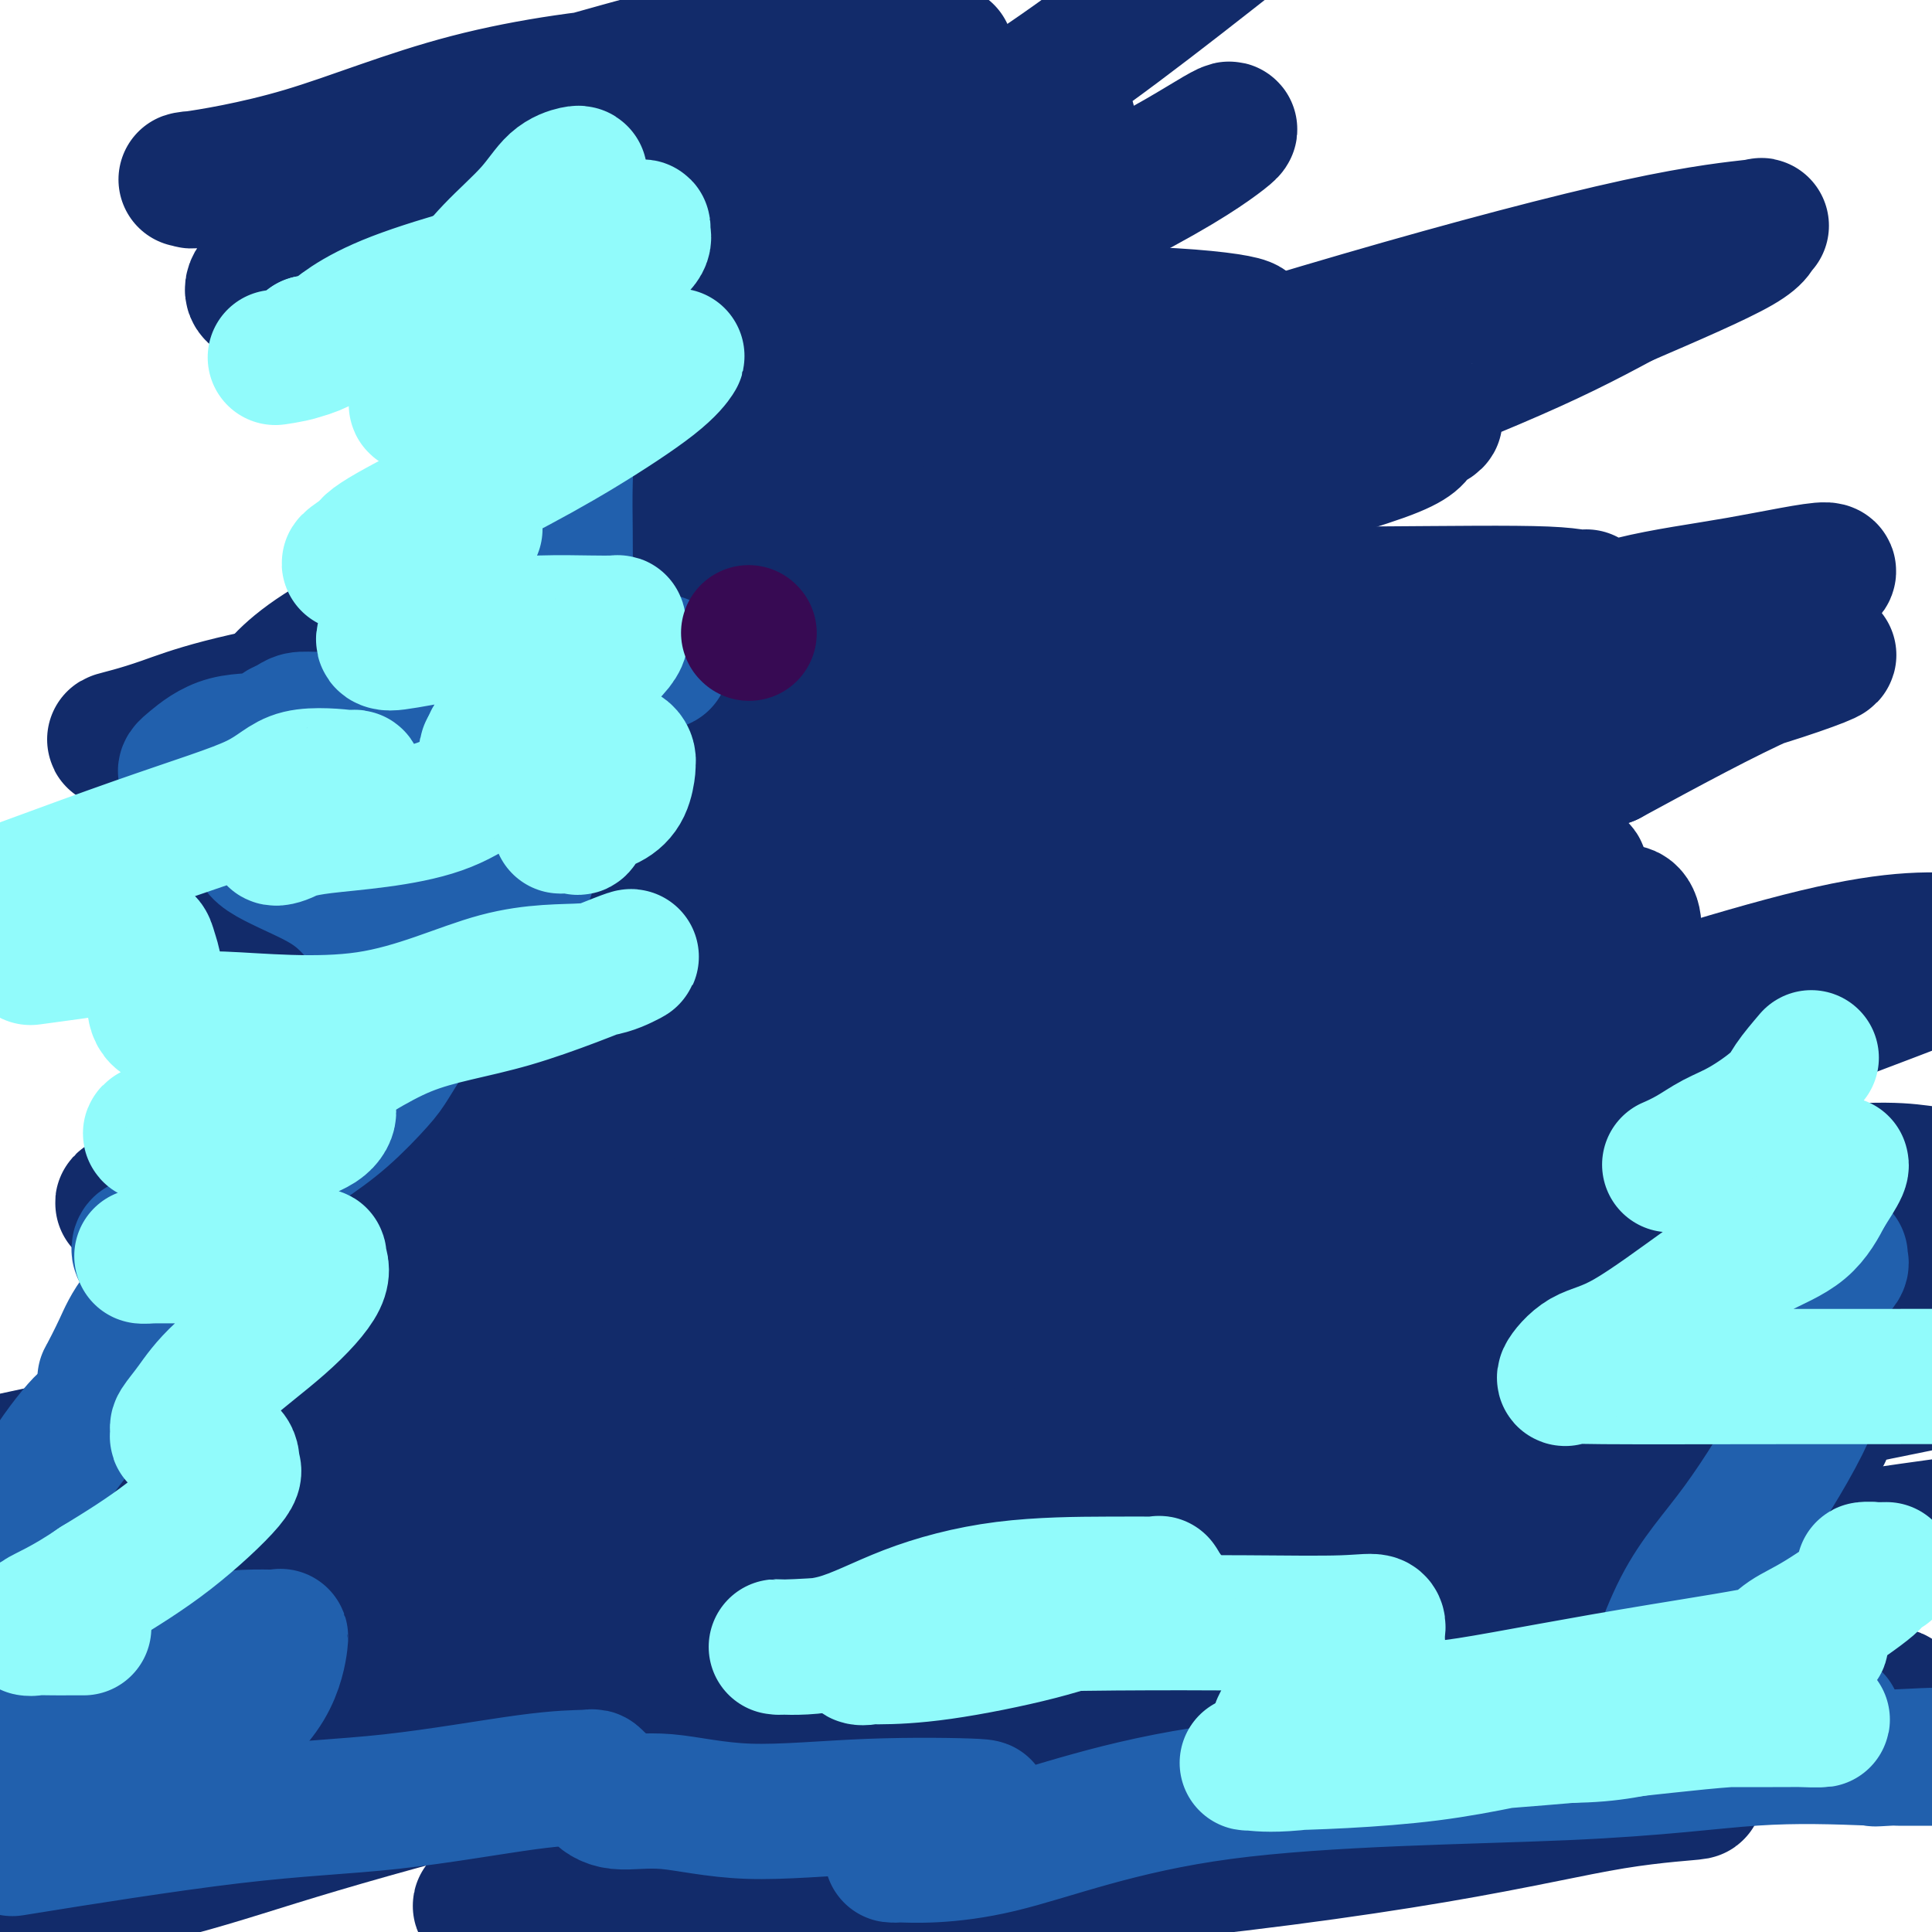 <svg viewBox='0 0 400 400' version='1.1' xmlns='http://www.w3.org/2000/svg' xmlns:xlink='http://www.w3.org/1999/xlink'><g fill='none' stroke='#122B6A' stroke-width='28' stroke-linecap='round' stroke-linejoin='round'><path d='M23,379c-2.458,0.498 -4.917,0.995 0,0c4.917,-0.995 17.209,-3.483 28,-5c10.791,-1.517 20.082,-2.063 29,-3c8.918,-0.937 17.463,-2.265 26,-4c8.537,-1.735 17.065,-3.879 25,-5c7.935,-1.121 15.278,-1.221 23,-2c7.722,-0.779 15.824,-2.236 23,-4c7.176,-1.764 13.427,-3.833 19,-5c5.573,-1.167 10.467,-1.430 20,-3c9.533,-1.570 23.706,-4.446 32,-6c8.294,-1.554 10.711,-1.787 18,-3c7.289,-1.213 19.450,-3.405 31,-5c11.550,-1.595 22.488,-2.592 32,-4c9.512,-1.408 17.600,-3.225 25,-5c7.400,-1.775 14.114,-3.507 22,-5c7.886,-1.493 16.943,-2.746 26,-4'/><path d='M329,333c6.326,-0.931 12.652,-1.861 0,0c-12.652,1.861 -44.284,6.514 -72,10c-27.716,3.486 -51.518,5.804 -74,9c-22.482,3.196 -43.645,7.269 -64,12c-20.355,4.731 -39.903,10.120 -53,14c-13.097,3.880 -19.742,6.251 -30,9c-10.258,2.749 -24.129,5.874 -38,9'/><path d='M22,352c-5.303,1.439 -10.605,2.878 0,0c10.605,-2.878 37.118,-10.075 62,-19c24.882,-8.925 48.132,-19.580 67,-25c18.868,-5.420 33.354,-5.604 51,-8c17.646,-2.396 38.451,-7.003 56,-10c17.549,-2.997 31.840,-4.384 56,-8c24.160,-3.616 58.189,-9.462 79,-13c20.811,-3.538 28.406,-4.769 36,-6'/><path d='M394,275c5.951,-1.586 11.901,-3.171 0,0c-11.901,3.171 -41.654,11.099 -72,19c-30.346,7.901 -61.286,15.775 -91,22c-29.714,6.225 -58.202,10.803 -85,16c-26.798,5.197 -51.907,11.015 -77,15c-25.093,3.985 -50.169,6.139 -67,8c-16.831,1.861 -25.415,3.431 -34,5'/><path d='M36,333c-8.686,1.844 -17.372,3.687 0,0c17.372,-3.687 60.801,-12.906 94,-20c33.199,-7.094 56.169,-12.064 94,-19c37.831,-6.936 90.523,-15.839 128,-22c37.477,-6.161 59.738,-9.581 82,-13'/><path d='M360,319c4.708,-0.849 9.415,-1.699 0,0c-9.415,1.699 -32.954,5.945 -58,10c-25.046,4.055 -51.599,7.917 -76,12c-24.401,4.083 -46.650,8.387 -64,11c-17.350,2.613 -29.802,3.536 -42,5c-12.198,1.464 -24.143,3.470 -32,5c-7.857,1.530 -11.625,2.585 -14,3c-2.375,0.415 -3.357,0.191 -3,0c0.357,-0.191 2.054,-0.347 7,-1c4.946,-0.653 13.142,-1.802 21,-4c7.858,-2.198 15.380,-5.446 30,-10c14.620,-4.554 36.340,-10.414 56,-16c19.660,-5.586 37.259,-10.899 58,-16c20.741,-5.101 44.622,-9.989 65,-14c20.378,-4.011 37.251,-7.146 52,-10c14.749,-2.854 27.375,-5.427 40,-8'/><path d='M371,298c5.756,-1.047 11.512,-2.094 0,0c-11.512,2.094 -40.291,7.328 -71,12c-30.709,4.672 -63.349,8.782 -92,10c-28.651,1.218 -53.312,-0.456 -78,0c-24.688,0.456 -49.402,3.042 -69,4c-19.598,0.958 -34.082,0.290 -43,0c-8.918,-0.290 -12.272,-0.200 -14,0c-1.728,0.200 -1.829,0.511 -2,0c-0.171,-0.511 -0.411,-1.843 0,-3c0.411,-1.157 1.474,-2.140 6,-6c4.526,-3.860 12.515,-10.596 24,-17c11.485,-6.404 26.464,-12.474 39,-17c12.536,-4.526 22.627,-7.507 35,-13c12.373,-5.493 27.026,-13.496 36,-19c8.974,-5.504 12.269,-8.508 18,-11c5.731,-2.492 13.897,-4.472 19,-6c5.103,-1.528 7.141,-2.604 8,-3c0.859,-0.396 0.538,-0.112 -3,0c-3.538,0.112 -10.293,0.054 -24,4c-13.707,3.946 -34.364,11.897 -49,17c-14.636,5.103 -23.250,7.358 -34,10c-10.750,2.642 -23.638,5.672 -31,8c-7.362,2.328 -9.200,3.954 -10,5c-0.800,1.046 -0.561,1.512 1,0c1.561,-1.512 4.446,-5.004 17,-11c12.554,-5.996 34.777,-14.498 57,-23'/><path d='M111,239c22.537,-8.502 50.380,-18.256 74,-24c23.620,-5.744 43.017,-7.476 67,-13c23.983,-5.524 52.552,-14.839 65,-19c12.448,-4.161 8.774,-3.167 8,-3c-0.774,0.167 1.350,-0.493 2,0c0.650,0.493 -0.175,2.138 -3,4c-2.825,1.862 -7.652,3.940 -13,8c-5.348,4.060 -11.218,10.103 -23,18c-11.782,7.897 -29.475,17.646 -42,25c-12.525,7.354 -19.881,12.311 -29,17c-9.119,4.689 -20.001,9.111 -28,12c-7.999,2.889 -13.116,4.244 -16,5c-2.884,0.756 -3.536,0.913 -4,1c-0.464,0.087 -0.740,0.106 -1,0c-0.260,-0.106 -0.506,-0.335 4,-2c4.506,-1.665 13.762,-4.766 24,-9c10.238,-4.234 21.459,-9.601 35,-15c13.541,-5.399 29.402,-10.830 45,-16c15.598,-5.170 30.931,-10.077 39,-13c8.069,-2.923 8.873,-3.860 9,-4c0.127,-0.140 -0.422,0.516 1,0c1.422,-0.516 4.816,-2.205 0,0c-4.816,2.205 -17.840,8.302 -28,14c-10.160,5.698 -17.454,10.996 -33,18c-15.546,7.004 -39.342,15.712 -60,24c-20.658,8.288 -38.177,16.154 -52,23c-13.823,6.846 -23.949,12.670 -31,16c-7.051,3.330 -11.025,4.165 -15,5'/><path d='M106,311c-24.734,10.766 -7.568,3.679 -1,1c6.568,-2.679 2.537,-0.952 3,0c0.463,0.952 5.418,1.127 18,0c12.582,-1.127 32.789,-3.557 49,-5c16.211,-1.443 28.426,-1.899 42,-4c13.574,-2.101 28.506,-5.846 43,-9c14.494,-3.154 28.549,-5.715 38,-8c9.451,-2.285 14.296,-4.293 18,-5c3.704,-0.707 6.266,-0.112 5,0c-1.266,0.112 -6.361,-0.259 -14,1c-7.639,1.259 -17.823,4.148 -32,7c-14.177,2.852 -32.347,5.666 -56,9c-23.653,3.334 -52.788,7.188 -68,9c-15.212,1.812 -16.501,1.583 -18,2c-1.499,0.417 -3.209,1.482 -4,2c-0.791,0.518 -0.662,0.490 0,-1c0.662,-1.490 1.858,-4.442 4,-7c2.142,-2.558 5.230,-4.722 9,-8c3.770,-3.278 8.223,-7.671 12,-12c3.777,-4.329 6.878,-8.593 10,-13c3.122,-4.407 6.264,-8.956 8,-12c1.736,-3.044 2.068,-4.584 2,-5c-0.068,-0.416 -0.534,0.292 -1,1'/><path d='M173,254c2.468,-3.751 -0.862,1.372 -3,5c-2.138,3.628 -3.083,5.760 -4,7c-0.917,1.240 -1.805,1.589 -2,2c-0.195,0.411 0.305,0.884 0,1c-0.305,0.116 -1.415,-0.124 0,0c1.415,0.124 5.353,0.613 17,-3c11.647,-3.613 31.002,-11.329 44,-16c12.998,-4.671 19.637,-6.296 26,-9c6.363,-2.704 12.449,-6.486 15,-8c2.551,-1.514 1.567,-0.761 1,-1c-0.567,-0.239 -0.717,-1.472 0,-2c0.717,-0.528 2.302,-0.353 -3,0c-5.302,0.353 -17.490,0.885 -29,3c-11.510,2.115 -22.343,5.814 -42,13c-19.657,7.186 -48.138,17.858 -77,27c-28.862,9.142 -58.103,16.755 -85,23c-26.897,6.245 -51.448,11.123 -76,16'/><path d='M32,285c-5.850,1.441 -11.701,2.881 0,0c11.701,-2.881 40.952,-10.085 65,-17c24.048,-6.915 42.892,-13.542 57,-18c14.108,-4.458 23.479,-6.746 30,-8c6.521,-1.254 10.194,-1.475 12,-2c1.806,-0.525 1.747,-1.355 2,-2c0.253,-0.645 0.817,-1.105 0,1c-0.817,2.105 -3.015,6.775 -5,10c-1.985,3.225 -3.755,5.005 -12,11c-8.245,5.995 -22.964,16.204 -39,24c-16.036,7.796 -33.388,13.178 -46,18c-12.612,4.822 -20.483,9.085 -25,11c-4.517,1.915 -5.679,1.482 -5,1c0.679,-0.482 3.201,-1.012 23,-10c19.799,-8.988 56.877,-26.435 88,-40c31.123,-13.565 56.291,-23.247 76,-33c19.709,-9.753 33.959,-19.577 46,-26c12.041,-6.423 21.873,-9.445 28,-12c6.127,-2.555 8.548,-4.643 10,-4c1.452,0.643 1.936,4.016 0,8c-1.936,3.984 -6.293,8.580 -10,13c-3.707,4.420 -6.764,8.665 -11,13c-4.236,4.335 -9.651,8.760 -14,13c-4.349,4.240 -7.632,8.295 -9,10c-1.368,1.705 -0.819,1.058 -1,1c-0.181,-0.058 -1.090,0.471 -2,1'/><path d='M290,248c-7.417,6.659 -7.458,4.306 -15,6c-7.542,1.694 -22.584,7.433 -40,13c-17.416,5.567 -37.205,10.960 -54,17c-16.795,6.040 -30.597,12.725 -42,17c-11.403,4.275 -20.408,6.139 -24,7c-3.592,0.861 -1.772,0.719 -1,1c0.772,0.281 0.497,0.985 6,0c5.503,-0.985 16.785,-3.659 30,-6c13.215,-2.341 28.362,-4.350 46,-7c17.638,-2.650 37.765,-5.942 52,-8c14.235,-2.058 22.577,-2.881 32,-4c9.423,-1.119 19.926,-2.532 26,-3c6.074,-0.468 7.718,0.010 9,0c1.282,-0.010 2.203,-0.507 1,0c-1.203,0.507 -4.531,2.020 -15,4c-10.469,1.980 -28.081,4.427 -42,7c-13.919,2.573 -24.145,5.271 -38,7c-13.855,1.729 -31.339,2.489 -44,3c-12.661,0.511 -20.499,0.771 -25,1c-4.501,0.229 -5.664,0.425 -6,0c-0.336,-0.425 0.156,-1.472 0,-4c-0.156,-2.528 -0.959,-6.536 0,-11c0.959,-4.464 3.681,-9.383 7,-14c3.319,-4.617 7.235,-8.930 15,-18c7.765,-9.070 19.380,-22.895 24,-29c4.620,-6.105 2.244,-4.490 2,-5c-0.244,-0.510 1.645,-3.146 0,-2c-1.645,1.146 -6.822,6.073 -12,11'/><path d='M182,231c-5.154,3.340 -12.037,7.189 -17,10c-4.963,2.811 -8.004,4.584 -10,6c-1.996,1.416 -2.946,2.474 -3,2c-0.054,-0.474 0.788,-2.481 9,-7c8.212,-4.519 23.794,-11.549 37,-18c13.206,-6.451 24.036,-12.324 33,-18c8.964,-5.676 16.063,-11.156 21,-16c4.937,-4.844 7.712,-9.052 9,-11c1.288,-1.948 1.089,-1.637 1,-2c-0.089,-0.363 -0.068,-1.399 0,-2c0.068,-0.601 0.182,-0.768 -3,-1c-3.182,-0.232 -9.660,-0.530 -19,2c-9.340,2.530 -21.541,7.889 -41,16c-19.459,8.111 -46.177,18.974 -70,27c-23.823,8.026 -44.750,13.216 -62,18c-17.250,4.784 -30.824,9.161 -37,11c-6.176,1.839 -4.955,1.141 -3,0c1.955,-1.141 4.642,-2.724 7,-5c2.358,-2.276 4.385,-5.245 14,-10c9.615,-4.755 26.819,-11.294 43,-18c16.181,-6.706 31.341,-13.577 43,-18c11.659,-4.423 19.817,-6.398 27,-9c7.183,-2.602 13.389,-5.831 17,-8c3.611,-2.169 4.626,-3.276 5,-4c0.374,-0.724 0.107,-1.064 0,-1c-0.107,0.064 -0.053,0.532 0,1'/><path d='M183,176c19.261,-7.833 -0.087,1.084 -11,6c-10.913,4.916 -13.391,5.830 -18,7c-4.609,1.170 -11.350,2.597 -14,3c-2.650,0.403 -1.211,-0.216 -1,0c0.211,0.216 -0.808,1.268 3,0c3.808,-1.268 12.443,-4.855 29,-14c16.557,-9.145 41.034,-23.847 55,-33c13.966,-9.153 17.419,-12.758 23,-19c5.581,-6.242 13.291,-15.121 21,-24'/><path d='M171,3c1.338,-1.557 2.677,-3.114 0,0c-2.677,3.114 -9.369,10.899 -15,16c-5.631,5.101 -10.201,7.517 -14,12c-3.799,4.483 -6.829,11.032 -9,16c-2.171,4.968 -3.485,8.353 -4,10c-0.515,1.647 -0.233,1.556 0,2c0.233,0.444 0.415,1.425 2,2c1.585,0.575 4.572,0.746 6,1c1.428,0.254 1.297,0.591 2,1c0.703,0.409 2.240,0.889 3,1c0.760,0.111 0.744,-0.147 1,0c0.256,0.147 0.783,0.700 1,1c0.217,0.300 0.124,0.349 0,1c-0.124,0.651 -0.277,1.905 0,4c0.277,2.095 0.986,5.031 0,9c-0.986,3.969 -3.667,8.970 -8,13c-4.333,4.030 -10.317,7.091 -16,11c-5.683,3.909 -11.063,8.668 -14,11c-2.937,2.332 -3.430,2.236 -4,2c-0.570,-0.236 -1.216,-0.613 -1,0c0.216,0.613 1.293,2.217 2,3c0.707,0.783 1.045,0.746 3,0c1.955,-0.746 5.528,-2.201 9,-3c3.472,-0.799 6.842,-0.941 11,-3c4.158,-2.059 9.104,-6.037 12,-8c2.896,-1.963 3.741,-1.913 4,-2c0.259,-0.087 -0.069,-0.311 0,0c0.069,0.311 0.534,1.155 1,2'/><path d='M143,105c3.463,-1.569 -6.378,1.508 -14,5c-7.622,3.492 -13.024,7.400 -21,12c-7.976,4.600 -18.525,9.893 -27,13c-8.475,3.107 -14.875,4.027 -18,5c-3.125,0.973 -2.976,1.999 -4,3c-1.024,1.001 -3.222,1.976 -2,0c1.222,-1.976 5.865,-6.905 16,-12c10.135,-5.095 25.762,-10.358 41,-18c15.238,-7.642 30.086,-17.664 46,-28c15.914,-10.336 32.893,-20.986 42,-27c9.107,-6.014 10.343,-7.393 11,-8c0.657,-0.607 0.734,-0.444 1,0c0.266,0.444 0.721,1.169 0,2c-0.721,0.831 -2.619,1.769 -6,6c-3.381,4.231 -8.244,11.757 -15,18c-6.756,6.243 -15.405,11.204 -23,17c-7.595,5.796 -14.137,12.428 -17,15c-2.863,2.572 -2.047,1.084 -2,1c0.047,-0.084 -0.676,1.236 -1,1c-0.324,-0.236 -0.249,-2.028 10,-6c10.249,-3.972 30.671,-10.124 53,-17c22.329,-6.876 46.564,-14.477 69,-21c22.436,-6.523 43.073,-11.969 57,-15c13.927,-3.031 21.145,-3.648 24,-4c2.855,-0.352 1.345,-0.441 1,0c-0.345,0.441 0.473,1.412 -4,4c-4.473,2.588 -14.236,6.794 -24,11'/><path d='M336,62c-8.095,4.380 -14.833,7.830 -27,13c-12.167,5.170 -29.762,12.060 -46,18c-16.238,5.940 -31.120,10.932 -46,14c-14.880,3.068 -29.759,4.213 -40,6c-10.241,1.787 -15.844,4.216 -18,5c-2.156,0.784 -0.864,-0.076 -1,0c-0.136,0.076 -1.699,1.090 2,0c3.699,-1.090 12.661,-4.284 26,-8c13.339,-3.716 31.054,-7.956 49,-11c17.946,-3.044 36.121,-4.893 47,-7c10.879,-2.107 14.461,-4.472 15,-5c0.539,-0.528 -1.965,0.783 -3,2c-1.035,1.217 -0.602,2.342 -8,5c-7.398,2.658 -22.627,6.850 -33,11c-10.373,4.150 -15.888,8.260 -23,12c-7.112,3.740 -15.820,7.112 -22,9c-6.180,1.888 -9.833,2.292 -13,3c-3.167,0.708 -5.847,1.721 -7,2c-1.153,0.279 -0.780,-0.177 0,0c0.780,0.177 1.965,0.988 7,0c5.035,-0.988 13.918,-3.776 21,-7c7.082,-3.224 12.362,-6.885 18,-9c5.638,-2.115 11.633,-2.685 14,-3c2.367,-0.315 1.105,-0.376 0,0c-1.105,0.376 -2.052,1.188 -3,2'/><path d='M245,114c-2.732,0.784 -8.062,1.745 -18,4c-9.938,2.255 -24.483,5.806 -54,10c-29.517,4.194 -74.006,9.032 -100,13c-25.994,3.968 -33.491,7.066 -39,9c-5.509,1.934 -9.028,2.703 -10,3c-0.972,0.297 0.602,0.122 7,0c6.398,-0.122 17.619,-0.190 26,0c8.381,0.190 13.922,0.637 23,0c9.078,-0.637 21.692,-2.357 31,-3c9.308,-0.643 15.309,-0.208 19,0c3.691,0.208 5.070,0.189 6,0c0.930,-0.189 1.410,-0.547 -1,1c-2.410,1.547 -7.709,5.000 -11,7c-3.291,2.000 -4.574,2.547 -7,4c-2.426,1.453 -5.997,3.813 -9,6c-3.003,2.187 -5.439,4.203 -7,5c-1.561,0.797 -2.247,0.376 -3,1c-0.753,0.624 -1.572,2.293 4,-1c5.572,-3.293 17.534,-11.548 28,-17c10.466,-5.452 19.434,-8.101 33,-13c13.566,-4.899 31.729,-12.050 43,-16c11.271,-3.950 15.649,-4.700 16,-4c0.351,0.700 -3.324,2.850 -7,5'/><path d='M215,128c-8.448,4.246 -26.067,12.363 -46,20c-19.933,7.637 -42.179,14.796 -61,22c-18.821,7.204 -34.216,14.453 -48,19c-13.784,4.547 -25.956,6.391 -31,7c-5.044,0.609 -2.960,-0.019 -3,0c-0.040,0.019 -2.202,0.684 1,0c3.202,-0.684 11.770,-2.716 24,-6c12.230,-3.284 28.124,-7.818 46,-12c17.876,-4.182 37.734,-8.012 54,-10c16.266,-1.988 28.940,-2.136 37,-3c8.060,-0.864 11.505,-2.445 13,-3c1.495,-0.555 1.041,-0.085 1,0c-0.041,0.085 0.332,-0.214 1,0c0.668,0.214 1.632,0.941 -10,7c-11.632,6.059 -35.860,17.450 -54,26c-18.140,8.550 -30.194,14.257 -40,18c-9.806,3.743 -17.365,5.520 -22,7c-4.635,1.480 -6.346,2.662 -5,3c1.346,0.338 5.747,-0.167 14,-3c8.253,-2.833 20.356,-7.992 35,-15c14.644,-7.008 31.830,-15.864 45,-22c13.170,-6.136 22.324,-9.552 28,-12c5.676,-2.448 7.874,-3.928 6,-4c-1.874,-0.072 -7.821,1.265 -17,4c-9.179,2.735 -21.589,6.867 -34,11'/><path d='M149,182c-12.763,2.785 -19.170,2.249 -25,2c-5.830,-0.249 -11.081,-0.211 -13,0c-1.919,0.211 -0.505,0.596 0,0c0.505,-0.596 0.100,-2.174 0,-6c-0.100,-3.826 0.105,-9.899 3,-16c2.895,-6.101 8.482,-12.230 19,-23c10.518,-10.770 25.969,-26.182 34,-35c8.031,-8.818 8.644,-11.044 10,-13c1.356,-1.956 3.457,-3.643 4,-4c0.543,-0.357 -0.471,0.615 -4,3c-3.529,2.385 -9.574,6.184 -17,9c-7.426,2.816 -16.231,4.649 -23,8c-6.769,3.351 -11.500,8.220 -14,10c-2.500,1.780 -2.770,0.472 -3,0c-0.230,-0.472 -0.422,-0.109 -1,0c-0.578,0.109 -1.544,-0.036 0,-2c1.544,-1.964 5.598,-5.746 8,-9c2.402,-3.254 3.153,-5.980 15,-15c11.847,-9.020 34.791,-24.335 52,-34c17.209,-9.665 28.682,-13.678 38,-18c9.318,-4.322 16.480,-8.951 20,-11c3.520,-2.049 3.397,-1.518 0,1c-3.397,2.518 -10.068,7.024 -26,15c-15.932,7.976 -41.123,19.422 -59,27c-17.877,7.578 -28.438,11.289 -39,15'/><path d='M128,86c-20.051,7.732 -21.179,6.060 -22,6c-0.821,-0.060 -1.336,1.490 -1,0c0.336,-1.490 1.524,-6.021 6,-10c4.476,-3.979 12.242,-7.405 24,-13c11.758,-5.595 27.509,-13.358 42,-21c14.491,-7.642 27.722,-15.162 35,-19c7.278,-3.838 8.602,-3.994 9,-4c0.398,-0.006 -0.131,0.138 -5,3c-4.869,2.862 -14.078,8.441 -23,13c-8.922,4.559 -17.558,8.098 -25,11c-7.442,2.902 -13.691,5.165 -16,6c-2.309,0.835 -0.677,0.240 -1,1c-0.323,0.760 -2.602,2.874 0,0c2.602,-2.874 10.085,-10.735 20,-17c9.915,-6.265 22.261,-10.933 37,-20c14.739,-9.067 31.869,-22.534 49,-36'/><path d='M191,13c4.223,-1.867 8.446,-3.734 0,0c-8.446,3.734 -29.560,13.070 -50,21c-20.440,7.930 -40.206,14.454 -55,19c-14.794,4.546 -24.614,7.115 -29,8c-4.386,0.885 -3.336,0.087 -3,0c0.336,-0.087 -0.041,0.539 -1,0c-0.959,-0.539 -2.500,-2.241 7,-8c9.500,-5.759 30.041,-15.573 46,-24c15.959,-8.427 27.335,-15.465 36,-20c8.665,-4.535 14.618,-6.567 18,-8c3.382,-1.433 4.194,-2.268 4,-2c-0.194,0.268 -1.394,1.640 -3,3c-1.606,1.360 -3.619,2.707 -8,6c-4.381,3.293 -11.131,8.532 -14,11c-2.869,2.468 -1.858,2.165 -2,2c-0.142,-0.165 -1.439,-0.191 1,-2c2.439,-1.809 8.612,-5.403 14,-8c5.388,-2.597 9.989,-4.199 15,-6c5.011,-1.801 10.432,-3.800 13,-5c2.568,-1.200 2.284,-1.600 2,-2'/><path d='M160,6c3.995,-1.052 7.990,-2.104 0,0c-7.990,2.104 -27.965,7.365 -44,12c-16.035,4.635 -28.130,8.644 -41,12c-12.870,3.356 -26.514,6.059 -32,7c-5.486,0.941 -2.814,0.122 -3,0c-0.186,-0.122 -3.229,0.454 0,0c3.229,-0.454 12.732,-1.940 23,-5c10.268,-3.060 21.302,-7.696 34,-11c12.698,-3.304 27.060,-5.276 40,-6c12.940,-0.724 24.457,-0.201 29,0c4.543,0.201 2.111,0.078 2,1c-0.111,0.922 2.099,2.889 3,5c0.901,2.111 0.494,4.366 0,8c-0.494,3.634 -1.074,8.648 -3,13c-1.926,4.352 -5.197,8.042 -8,11c-2.803,2.958 -5.139,5.183 -6,7c-0.861,1.817 -0.248,3.225 -1,4c-0.752,0.775 -2.870,0.916 2,1c4.870,0.084 16.728,0.112 32,0c15.272,-0.112 33.957,-0.362 47,0c13.043,0.362 20.445,1.338 23,2c2.555,0.662 0.264,1.010 0,1c-0.264,-0.010 1.498,-0.376 0,2c-1.498,2.376 -6.258,7.496 -12,13c-5.742,5.504 -12.467,11.393 -20,17c-7.533,5.607 -15.874,10.933 -20,14c-4.126,3.067 -4.036,3.876 -4,5c0.036,1.124 0.018,2.562 0,4'/><path d='M201,123c-0.023,1.394 1.920,0.378 7,0c5.080,-0.378 13.298,-0.120 27,0c13.702,0.120 32.890,0.101 49,0c16.110,-0.101 29.143,-0.286 36,0c6.857,0.286 7.537,1.041 8,1c0.463,-0.041 0.709,-0.880 0,0c-0.709,0.880 -2.372,3.479 -4,5c-1.628,1.521 -3.220,1.963 -1,1c2.220,-0.963 8.251,-3.332 15,-5c6.749,-1.668 14.216,-2.636 22,-4c7.784,-1.364 15.883,-3.126 18,-3c2.117,0.126 -1.750,2.138 -9,6c-7.250,3.862 -17.883,9.572 -28,15c-10.117,5.428 -19.716,10.572 -26,13c-6.284,2.428 -9.251,2.139 -11,3c-1.749,0.861 -2.280,2.873 -3,4c-0.720,1.127 -1.629,1.369 1,0c2.629,-1.369 8.796,-4.350 18,-7c9.204,-2.650 21.447,-4.968 33,-8c11.553,-3.032 22.418,-6.778 25,-8c2.582,-1.222 -3.119,0.079 -12,4c-8.881,3.921 -20.940,10.460 -33,17'/><path d='M333,157c-16.058,5.879 -33.703,10.077 -52,14c-18.297,3.923 -37.245,7.571 -52,10c-14.755,2.429 -25.316,3.639 -29,4c-3.684,0.361 -0.490,-0.127 0,0c0.490,0.127 -1.725,0.870 -1,0c0.725,-0.870 4.391,-3.354 13,-7c8.609,-3.646 22.163,-8.455 36,-13c13.837,-4.545 27.957,-8.825 40,-12c12.043,-3.175 22.009,-5.246 27,-6c4.991,-0.754 5.008,-0.191 5,0c-0.008,0.191 -0.041,0.010 0,0c0.041,-0.010 0.157,0.150 -3,2c-3.157,1.850 -9.587,5.388 -15,8c-5.413,2.612 -9.809,4.297 -15,6c-5.191,1.703 -11.178,3.424 -14,4c-2.822,0.576 -2.478,0.005 -2,0c0.478,-0.005 1.089,0.554 3,-1c1.911,-1.554 5.120,-5.222 12,-10c6.880,-4.778 17.431,-10.665 29,-15c11.569,-4.335 24.156,-7.119 31,-9c6.844,-1.881 7.945,-2.860 7,-3c-0.945,-0.140 -3.938,0.557 -8,2c-4.062,1.443 -9.195,3.631 -22,6c-12.805,2.369 -33.282,4.919 -52,8c-18.718,3.081 -35.677,6.692 -45,8c-9.323,1.308 -11.010,0.314 -13,0c-1.990,-0.314 -4.283,0.053 -4,0c0.283,-0.053 3.141,-0.527 6,-1'/><path d='M215,152c4.683,-0.998 13.392,-2.992 21,-4c7.608,-1.008 14.115,-1.031 21,-1c6.885,0.031 14.149,0.114 19,0c4.851,-0.114 7.289,-0.427 9,0c1.711,0.427 2.695,1.592 3,3c0.305,1.408 -0.070,3.058 0,5c0.070,1.942 0.586,4.178 0,7c-0.586,2.822 -2.272,6.232 -5,10c-2.728,3.768 -6.497,7.893 -11,13c-4.503,5.107 -9.741,11.194 -14,16c-4.259,4.806 -7.538,8.329 -9,10c-1.462,1.671 -1.106,1.490 -1,2c0.106,0.510 -0.036,1.711 0,2c0.036,0.289 0.251,-0.333 4,0c3.749,0.333 11.033,1.620 17,0c5.967,-1.620 10.617,-6.149 17,-9c6.383,-2.851 14.501,-4.024 22,-6c7.499,-1.976 14.380,-4.755 19,-6c4.620,-1.245 6.978,-0.956 8,-1c1.022,-0.044 0.709,-0.421 1,0c0.291,0.421 1.187,1.639 0,4c-1.187,2.361 -4.457,5.865 -8,9c-3.543,3.135 -7.359,5.900 -12,9c-4.641,3.100 -10.108,6.535 -14,8c-3.892,1.465 -6.208,0.960 -7,1c-0.792,0.040 -0.059,0.626 0,1c0.059,0.374 -0.554,0.535 3,-1c3.554,-1.535 11.277,-4.768 19,-8'/><path d='M317,216c15.111,-5.111 41.889,-13.889 59,-18c17.111,-4.111 24.556,-3.556 32,-3'/><path d='M391,206c4.112,-1.573 8.223,-3.146 0,0c-8.223,3.146 -28.782,11.012 -49,17c-20.218,5.988 -40.096,10.099 -53,14c-12.904,3.901 -18.834,7.591 -23,9c-4.166,1.409 -6.568,0.536 -6,1c0.568,0.464 4.104,2.266 9,1c4.896,-1.266 11.150,-5.601 20,-9c8.850,-3.399 20.296,-5.864 27,-8c6.704,-2.136 8.665,-3.945 10,-5c1.335,-1.055 2.045,-1.358 2,-1c-0.045,0.358 -0.846,1.375 -6,5c-5.154,3.625 -14.662,9.857 -29,16c-14.338,6.143 -33.506,12.196 -46,15c-12.494,2.804 -18.316,2.359 -21,3c-2.684,0.641 -2.232,2.368 -3,3c-0.768,0.632 -2.756,0.168 1,0c3.756,-0.168 13.255,-0.041 26,0c12.745,0.041 28.735,-0.003 44,0c15.265,0.003 29.806,0.053 39,0c9.194,-0.053 13.042,-0.211 15,0c1.958,0.211 2.027,0.789 2,2c-0.027,1.211 -0.150,3.056 0,5c0.150,1.944 0.573,3.988 0,6c-0.573,2.012 -2.143,3.993 -5,7c-2.857,3.007 -7.000,7.040 -9,9c-2.000,1.960 -1.857,1.846 -2,2c-0.143,0.154 -0.571,0.577 -1,1'/><path d='M333,299c-2.881,3.208 -1.585,1.728 1,0c2.585,-1.728 6.458,-3.702 12,-6c5.542,-2.298 12.753,-4.918 20,-8c7.247,-3.082 14.530,-6.625 19,-9c4.470,-2.375 6.127,-3.583 7,-4c0.873,-0.417 0.963,-0.044 1,0c0.037,0.044 0.020,-0.243 0,-1c-0.020,-0.757 -0.044,-1.985 -1,-3c-0.956,-1.015 -2.845,-1.818 -4,-2c-1.155,-0.182 -1.574,0.258 -2,0c-0.426,-0.258 -0.857,-1.212 -1,-2c-0.143,-0.788 0.002,-1.410 0,-3c-0.002,-1.590 -0.149,-4.148 0,-6c0.149,-1.852 0.596,-2.997 2,-4c1.404,-1.003 3.767,-1.865 3,-2c-0.767,-0.135 -4.664,0.457 -17,2c-12.336,1.543 -33.111,4.037 -47,5c-13.889,0.963 -20.891,0.396 -29,1c-8.109,0.604 -17.324,2.379 -21,3c-3.676,0.621 -1.813,0.090 -1,0c0.813,-0.090 0.577,0.263 3,0c2.423,-0.263 7.505,-1.143 15,-3c7.495,-1.857 17.402,-4.692 27,-6c9.598,-1.308 18.885,-1.088 27,-2c8.115,-0.912 15.057,-2.956 22,-5'/><path d='M369,244c20.689,-2.711 25.911,-1.489 30,-1c4.089,0.489 7.044,0.244 10,0'/><path d='M370,255c4.821,-1.286 9.643,-2.573 0,0c-9.643,2.573 -33.750,9.004 -60,12c-26.250,2.996 -54.644,2.556 -77,4c-22.356,1.444 -38.673,4.774 -46,6c-7.327,1.226 -5.665,0.350 -5,0c0.665,-0.350 0.332,-0.175 0,0'/><path d='M57,281c0.301,0.043 0.602,0.086 0,1c-0.602,0.914 -2.107,2.698 -3,4c-0.893,1.302 -1.176,2.121 -4,5c-2.824,2.879 -8.191,7.818 -13,13c-4.809,5.182 -9.061,10.608 -11,14c-1.939,3.392 -1.565,4.748 -2,7c-0.435,2.252 -1.677,5.398 -2,7c-0.323,1.602 0.274,1.660 0,2c-0.274,0.340 -1.418,0.962 0,1c1.418,0.038 5.400,-0.510 12,-3c6.600,-2.490 15.818,-6.924 23,-10c7.182,-3.076 12.327,-4.796 23,-9c10.673,-4.204 26.872,-10.893 37,-16c10.128,-5.107 14.183,-8.631 16,-10c1.817,-1.369 1.394,-0.584 2,-1c0.606,-0.416 2.240,-2.032 0,-1c-2.240,1.032 -8.355,4.714 -14,9c-5.645,4.286 -10.820,9.176 -20,15c-9.180,5.824 -22.365,12.583 -33,19c-10.635,6.417 -18.722,12.491 -23,16c-4.278,3.509 -4.749,4.451 -5,5c-0.251,0.549 -0.283,0.705 0,1c0.283,0.295 0.882,0.731 0,1c-0.882,0.269 -3.245,0.373 0,0c3.245,-0.373 12.096,-1.224 20,-2c7.904,-0.776 14.859,-1.478 33,-4c18.141,-2.522 47.469,-6.863 73,-9c25.531,-2.137 47.266,-2.068 69,-2'/><path d='M235,334c23.538,-0.300 47.882,-0.050 64,0c16.118,0.050 24.008,-0.100 27,0c2.992,0.100 1.084,0.449 1,1c-0.084,0.551 1.656,1.302 0,3c-1.656,1.698 -6.707,4.343 -12,6c-5.293,1.657 -10.829,2.328 -16,5c-5.171,2.672 -9.979,7.347 -15,11c-5.021,3.653 -10.257,6.284 -13,8c-2.743,1.716 -2.992,2.517 -3,3c-0.008,0.483 0.227,0.648 0,1c-0.227,0.352 -0.915,0.891 0,1c0.915,0.109 3.432,-0.212 5,0c1.568,0.212 2.186,0.957 9,-1c6.814,-1.957 19.824,-6.615 36,-11c16.176,-4.385 35.518,-8.497 49,-10c13.482,-1.503 21.103,-0.397 24,0c2.897,0.397 1.068,0.085 1,0c-0.068,-0.085 1.624,0.055 -1,1c-2.624,0.945 -9.565,2.694 -14,4c-4.435,1.306 -6.365,2.170 -15,4c-8.635,1.830 -23.975,4.627 -47,9c-23.025,4.373 -53.735,10.321 -70,14c-16.265,3.679 -18.083,5.089 -27,6c-8.917,0.911 -24.931,1.321 -31,2c-6.069,0.679 -2.194,1.625 -1,2c1.194,0.375 -0.294,0.178 2,0c2.294,-0.178 8.370,-0.337 19,-2c10.630,-1.663 25.815,-4.832 41,-8'/><path d='M248,383c17.144,-3.097 39.506,-6.839 56,-9c16.494,-2.161 27.122,-2.740 35,-3c7.878,-0.260 13.006,-0.201 12,0c-1.006,0.201 -8.145,0.546 -17,2c-8.855,1.454 -19.424,4.019 -37,7c-17.576,2.981 -42.158,6.380 -71,9c-28.842,2.620 -61.945,4.461 -83,5c-21.055,0.539 -30.063,-0.225 -36,0c-5.937,0.225 -8.804,1.439 -7,0c1.804,-1.439 8.277,-5.532 21,-10c12.723,-4.468 31.696,-9.310 61,-18c29.304,-8.690 68.940,-21.227 93,-28c24.060,-6.773 32.543,-7.781 37,-9c4.457,-1.219 4.887,-2.648 5,-3c0.113,-0.352 -0.091,0.375 -3,2c-2.909,1.625 -8.524,4.148 -13,6c-4.476,1.852 -7.814,3.032 -17,7c-9.186,3.968 -24.221,10.726 -35,15c-10.779,4.274 -17.300,6.066 -23,8c-5.700,1.934 -10.577,4.010 -12,5c-1.423,0.990 0.608,0.894 5,0c4.392,-0.894 11.144,-2.587 19,-5c7.856,-2.413 16.816,-5.547 24,-8c7.184,-2.453 12.592,-4.227 18,-6'/><path d='M280,350c11.101,-3.599 5.854,-3.097 4,-3c-1.854,0.097 -0.317,-0.211 0,1c0.317,1.211 -0.588,3.942 -3,7c-2.412,3.058 -6.331,6.442 -10,9c-3.669,2.558 -7.089,4.291 -11,6c-3.911,1.709 -8.313,3.396 -12,5c-3.687,1.604 -6.660,3.125 -8,4c-1.340,0.875 -1.048,1.105 -1,1c0.048,-0.105 -0.149,-0.543 0,-1c0.149,-0.457 0.645,-0.932 1,-1c0.355,-0.068 0.569,0.270 1,0c0.431,-0.270 1.077,-1.150 0,-2c-1.077,-0.850 -3.879,-1.672 -5,-2c-1.121,-0.328 -0.560,-0.164 0,0'/></g>
<g fill='none' stroke='#2160AD' stroke-width='28' stroke-linecap='round' stroke-linejoin='round'><path d='M84,214c0.292,-0.068 0.584,-0.137 0,1c-0.584,1.137 -2.043,3.479 -3,5c-0.957,1.521 -1.414,2.220 -3,4c-1.586,1.780 -4.303,4.639 -7,7c-2.697,2.361 -5.373,4.223 -8,6c-2.627,1.777 -5.204,3.467 -6,4c-0.796,0.533 0.190,-0.093 -1,1c-1.190,1.093 -4.555,3.905 -8,6c-3.445,2.095 -6.971,3.474 -10,5c-3.029,1.526 -5.563,3.201 -7,4c-1.437,0.799 -1.778,0.723 -2,1c-0.222,0.277 -0.325,0.908 0,1c0.325,0.092 1.079,-0.355 2,-1c0.921,-0.645 2.008,-1.490 3,-2c0.992,-0.510 1.889,-0.686 3,-1c1.111,-0.314 2.437,-0.765 3,-1c0.563,-0.235 0.364,-0.254 0,1c-0.364,1.254 -0.892,3.782 -3,7c-2.108,3.218 -5.794,7.127 -8,10c-2.206,2.873 -2.931,4.709 -4,7c-1.069,2.291 -2.482,5.037 -3,6c-0.518,0.963 -0.139,0.144 0,0c0.139,-0.144 0.040,0.387 0,1c-0.040,0.613 -0.020,1.306 0,2'/><path d='M22,288c-3.505,6.347 -3.267,5.214 -5,7c-1.733,1.786 -5.435,6.492 -8,11c-2.565,4.508 -3.991,8.817 -5,11c-1.009,2.183 -1.602,2.240 -2,3c-0.398,0.760 -0.602,2.224 -1,3c-0.398,0.776 -0.992,0.863 -1,1c-0.008,0.137 0.569,0.325 0,2c-0.569,1.675 -2.285,4.838 -4,8'/><path d='M1,352c-3.699,1.042 -7.398,2.084 0,0c7.398,-2.084 25.892,-7.293 36,-10c10.108,-2.707 11.829,-2.910 14,-3c2.171,-0.090 4.792,-0.065 6,0c1.208,0.065 1.002,0.172 1,0c-0.002,-0.172 0.198,-0.624 0,1c-0.198,1.624 -0.795,5.322 -3,9c-2.205,3.678 -6.017,7.336 -11,11c-4.983,3.664 -11.138,7.332 -19,11c-7.862,3.668 -17.431,7.334 -27,11'/><path d='M7,382c-3.844,0.619 -7.689,1.238 0,0c7.689,-1.238 26.910,-4.333 41,-6c14.090,-1.667 23.047,-1.907 33,-3c9.953,-1.093 20.901,-3.040 28,-4c7.099,-0.960 10.348,-0.933 12,-1c1.652,-0.067 1.709,-0.226 2,0c0.291,0.226 0.818,0.839 1,1c0.182,0.161 0.018,-0.131 0,0c-0.018,0.131 0.109,0.685 0,1c-0.109,0.315 -0.456,0.392 0,1c0.456,0.608 1.713,1.746 4,2c2.287,0.254 5.602,-0.375 10,0c4.398,0.375 9.879,1.754 17,2c7.121,0.246 15.883,-0.643 25,-1c9.117,-0.357 18.590,-0.183 22,0c3.410,0.183 0.757,0.374 -2,2c-2.757,1.626 -5.617,4.687 -8,6c-2.383,1.313 -4.287,0.878 -5,1c-0.713,0.122 -0.233,0.803 -1,1c-0.767,0.197 -2.780,-0.088 0,0c2.780,0.088 10.353,0.548 21,-2c10.647,-2.548 24.369,-8.106 46,-11c21.631,-2.894 51.170,-3.125 71,-4c19.830,-0.875 29.951,-2.393 39,-3c9.049,-0.607 17.024,-0.304 25,0'/><path d='M388,364c21.594,-1.083 8.079,-0.290 3,0c-5.079,0.290 -1.722,0.078 0,0c1.722,-0.078 1.810,-0.021 2,0c0.190,0.021 0.483,0.006 2,0c1.517,-0.006 4.259,-0.003 7,0'/><path d='M377,356c2.357,-0.001 4.715,-0.002 0,0c-4.715,0.002 -16.501,0.006 -23,0c-6.499,-0.006 -7.710,-0.023 -9,0c-1.290,0.023 -2.660,0.084 -3,0c-0.340,-0.084 0.349,-0.314 0,0c-0.349,0.314 -1.736,1.173 -1,-3c0.736,-4.173 3.595,-13.377 7,-20c3.405,-6.623 7.357,-10.663 12,-17c4.643,-6.337 9.978,-14.970 13,-21c3.022,-6.030 3.731,-9.459 4,-12c0.269,-2.541 0.097,-4.196 0,-5c-0.097,-0.804 -0.120,-0.756 0,-1c0.120,-0.244 0.382,-0.780 0,-1c-0.382,-0.220 -1.407,-0.124 -2,0c-0.593,0.124 -0.754,0.275 -1,0c-0.246,-0.275 -0.577,-0.977 0,-2c0.577,-1.023 2.064,-2.369 3,-4c0.936,-1.631 1.323,-3.548 2,-5c0.677,-1.452 1.645,-2.441 2,-3c0.355,-0.559 0.095,-0.689 0,-1c-0.095,-0.311 -0.027,-0.803 0,-1c0.027,-0.197 0.014,-0.098 0,0'/><path d='M115,80c0.845,2.239 1.690,4.479 2,8c0.310,3.521 0.085,8.324 0,12c-0.085,3.676 -0.030,6.225 0,10c0.030,3.775 0.036,8.775 0,11c-0.036,2.225 -0.114,1.673 0,2c0.114,0.327 0.421,1.533 1,2c0.579,0.467 1.430,0.196 2,0c0.570,-0.196 0.860,-0.315 1,0c0.140,0.315 0.131,1.066 0,2c-0.131,0.934 -0.382,2.051 0,3c0.382,0.949 1.399,1.732 0,4c-1.399,2.268 -5.213,6.023 -9,12c-3.787,5.977 -7.545,14.176 -10,19c-2.455,4.824 -3.605,6.273 -4,8c-0.395,1.727 -0.035,3.731 0,5c0.035,1.269 -0.256,1.801 0,2c0.256,0.199 1.059,0.065 2,0c0.941,-0.065 2.021,-0.060 3,0c0.979,0.060 1.857,0.174 3,0c1.143,-0.174 2.552,-0.637 3,0c0.448,0.637 -0.065,2.374 -2,4c-1.935,1.626 -5.292,3.140 -8,5c-2.708,1.860 -4.767,4.066 -7,5c-2.233,0.934 -4.640,0.598 -6,1c-1.360,0.402 -1.674,1.544 -2,2c-0.326,0.456 -0.663,0.228 -1,0'/><path d='M83,197c-4.432,2.734 -2.512,1.068 -2,0c0.512,-1.068 -0.383,-1.537 -1,-2c-0.617,-0.463 -0.954,-0.921 -2,-2c-1.046,-1.079 -2.800,-2.779 -4,-4c-1.200,-1.221 -1.845,-1.964 -3,-3c-1.155,-1.036 -2.819,-2.365 -6,-4c-3.181,-1.635 -7.880,-3.575 -10,-5c-2.120,-1.425 -1.660,-2.333 -2,-3c-0.340,-0.667 -1.480,-1.092 -2,-2c-0.520,-0.908 -0.420,-2.300 0,-4c0.420,-1.700 1.159,-3.709 3,-6c1.841,-2.291 4.782,-4.864 8,-7c3.218,-2.136 6.713,-3.836 9,-5c2.287,-1.164 3.367,-1.793 4,-2c0.633,-0.207 0.820,0.007 1,0c0.180,-0.007 0.351,-0.236 -1,0c-1.351,0.236 -4.226,0.935 -7,2c-2.774,1.065 -5.447,2.494 -8,3c-2.553,0.506 -4.988,0.088 -3,0c1.988,-0.088 8.397,0.153 16,-1c7.603,-1.153 16.399,-3.701 26,-6c9.601,-2.299 20.008,-4.350 27,-6c6.992,-1.650 10.569,-2.900 11,-3c0.431,-0.100 -2.285,0.950 -5,2'/><path d='M132,139c-3.317,1.546 -9.109,4.412 -15,7c-5.891,2.588 -11.879,4.899 -15,7c-3.121,2.101 -3.373,3.993 -4,5c-0.627,1.007 -1.628,1.130 -2,1c-0.372,-0.130 -0.115,-0.512 0,-1c0.115,-0.488 0.090,-1.084 0,-2c-0.090,-0.916 -0.243,-2.154 0,-3c0.243,-0.846 0.882,-1.299 0,-2c-0.882,-0.701 -3.285,-1.649 -5,-2c-1.715,-0.351 -2.741,-0.104 -7,0c-4.259,0.104 -11.752,0.066 -16,0c-4.248,-0.066 -5.252,-0.161 -6,0c-0.748,0.161 -1.241,0.577 -2,1c-0.759,0.423 -1.783,0.853 -2,1c-0.217,0.147 0.373,0.012 1,0c0.627,-0.012 1.290,0.101 2,0c0.710,-0.101 1.467,-0.416 1,0c-0.467,0.416 -2.158,1.562 -5,2c-2.842,0.438 -6.834,0.169 -10,1c-3.166,0.831 -5.506,2.762 -7,4c-1.494,1.238 -2.141,1.782 -1,2c1.141,0.218 4.071,0.109 7,0'/><path d='M46,160c3.249,0.341 8.371,0.194 16,0c7.629,-0.194 17.766,-0.433 26,0c8.234,0.433 14.567,1.539 18,2c3.433,0.461 3.966,0.279 3,0c-0.966,-0.279 -3.431,-0.653 -5,0c-1.569,0.653 -2.241,2.334 -3,3c-0.759,0.666 -1.606,0.318 -2,0c-0.394,-0.318 -0.334,-0.607 0,-1c0.334,-0.393 0.941,-0.890 1,-1c0.059,-0.110 -0.430,0.167 -1,0c-0.570,-0.167 -1.220,-0.777 -3,-1c-1.780,-0.223 -4.690,-0.060 -9,0c-4.310,0.060 -10.021,0.016 -12,0c-1.979,-0.016 -0.225,-0.004 0,0c0.225,0.004 -1.079,0.001 -1,0c0.079,-0.001 1.539,-0.001 3,0'/><path d='M77,162c-1.959,-0.581 5.143,-0.535 11,-1c5.857,-0.465 10.468,-1.442 14,-2c3.532,-0.558 5.983,-0.699 7,-1c1.017,-0.301 0.599,-0.764 0,-1c-0.599,-0.236 -1.380,-0.245 -3,0c-1.620,0.245 -4.081,0.745 -6,1c-1.919,0.255 -3.298,0.264 -5,1c-1.702,0.736 -3.727,2.198 -5,3c-1.273,0.802 -1.792,0.943 -2,1c-0.208,0.057 -0.104,0.028 0,0'/></g>
<g fill='none' stroke='#91FBFB' stroke-width='28' stroke-linecap='round' stroke-linejoin='round'><path d='M108,158c-0.441,0.244 -0.883,0.489 -1,0c-0.117,-0.489 0.090,-1.711 -2,0c-2.090,1.711 -6.476,6.354 -14,9c-7.524,2.646 -18.185,3.294 -24,4c-5.815,0.706 -6.782,1.471 -8,2c-1.218,0.529 -2.685,0.822 -2,0c0.685,-0.822 3.524,-2.760 7,-5c3.476,-2.240 7.589,-4.783 9,-6c1.411,-1.217 0.119,-1.108 0,-1c-0.119,0.108 0.935,0.217 -1,0c-1.935,-0.217 -6.859,-0.759 -10,0c-3.141,0.759 -4.500,2.820 -9,5c-4.500,2.180 -12.143,4.480 -25,9c-12.857,4.520 -30.929,11.260 -49,18'/><path d='M8,198c-1.462,0.196 -2.924,0.392 0,0c2.924,-0.392 10.236,-1.373 14,-2c3.764,-0.627 3.982,-0.901 4,-1c0.018,-0.099 -0.164,-0.022 0,0c0.164,0.022 0.675,-0.011 1,0c0.325,0.011 0.465,0.066 1,0c0.535,-0.066 1.464,-0.254 2,0c0.536,0.254 0.679,0.948 1,2c0.321,1.052 0.820,2.462 1,4c0.180,1.538 0.041,3.205 0,4c-0.041,0.795 0.015,0.718 0,1c-0.015,0.282 -0.103,0.923 0,2c0.103,1.077 0.395,2.591 2,3c1.605,0.409 4.522,-0.288 12,0c7.478,0.288 19.516,1.562 30,0c10.484,-1.562 19.413,-5.961 27,-8c7.587,-2.039 13.830,-1.717 18,-2c4.170,-0.283 6.265,-1.170 8,-2c1.735,-0.830 3.108,-1.603 -1,0c-4.108,1.603 -13.699,5.581 -22,8c-8.301,2.419 -15.312,3.279 -22,6c-6.688,2.721 -13.052,7.304 -20,11c-6.948,3.696 -14.481,6.506 -20,8c-5.519,1.494 -9.024,1.671 -11,2c-1.976,0.329 -2.422,0.808 -1,1c1.422,0.192 4.711,0.096 8,0'/><path d='M40,235c2.255,-0.401 4.392,-1.902 8,-3c3.608,-1.098 8.685,-1.792 12,-2c3.315,-0.208 4.867,0.069 6,0c1.133,-0.069 1.848,-0.485 2,0c0.152,0.485 -0.257,1.871 -2,3c-1.743,1.129 -4.819,2.001 -9,5c-4.181,2.999 -9.466,8.124 -14,12c-4.534,3.876 -8.316,6.503 -10,8c-1.684,1.497 -1.270,1.865 -2,2c-0.730,0.135 -2.603,0.038 -1,0c1.603,-0.038 6.684,-0.016 13,0c6.316,0.016 13.869,0.026 18,0c4.131,-0.026 4.840,-0.088 5,0c0.160,0.088 -0.228,0.326 0,1c0.228,0.674 1.073,1.785 0,4c-1.073,2.215 -4.063,5.535 -8,9c-3.937,3.465 -8.819,7.075 -12,10c-3.181,2.925 -4.660,5.164 -6,7c-1.340,1.836 -2.541,3.267 -3,4c-0.459,0.733 -0.175,0.767 0,1c0.175,0.233 0.242,0.664 0,1c-0.242,0.336 -0.792,0.576 1,1c1.792,0.424 5.925,1.033 8,2c2.075,0.967 2.092,2.292 2,3c-0.092,0.708 -0.293,0.798 0,1c0.293,0.202 1.079,0.516 -1,3c-2.079,2.484 -7.023,7.138 -12,11c-4.977,3.862 -9.989,6.931 -15,10'/><path d='M20,328c-6.870,4.713 -10.544,5.995 -12,7c-1.456,1.005 -0.694,1.733 -1,2c-0.306,0.267 -1.679,0.071 -1,0c0.679,-0.071 3.409,-0.019 5,0c1.591,0.019 2.044,0.005 3,0c0.956,-0.005 2.416,-0.001 3,0c0.584,0.001 0.292,0.001 0,0'/><path d='M120,36c-0.068,-0.096 -0.136,-0.192 -1,0c-0.864,0.192 -2.525,0.672 -4,2c-1.475,1.328 -2.763,3.506 -5,6c-2.237,2.494 -5.423,5.306 -8,8c-2.577,2.694 -4.544,5.269 -6,7c-1.456,1.731 -2.402,2.616 -4,4c-1.598,1.384 -3.849,3.267 -5,4c-1.151,0.733 -1.203,0.314 -1,0c0.203,-0.314 0.660,-0.525 2,-1c1.340,-0.475 3.563,-1.214 5,-2c1.437,-0.786 2.087,-1.620 4,-3c1.913,-1.380 5.088,-3.305 7,-4c1.912,-0.695 2.562,-0.159 2,0c-0.562,0.159 -2.335,-0.058 -4,0c-1.665,0.058 -3.220,0.392 -8,2c-4.780,1.608 -12.784,4.492 -18,7c-5.216,2.508 -7.646,4.641 -11,6c-3.354,1.359 -7.634,1.943 -8,2c-0.366,0.057 3.181,-0.412 5,-1c1.819,-0.588 1.909,-1.294 2,-2'/><path d='M64,71c1.635,-0.352 2.221,0.269 4,-1c1.779,-1.269 4.749,-4.429 14,-8c9.251,-3.571 24.783,-7.555 34,-10c9.217,-2.445 12.121,-3.353 14,-4c1.879,-0.647 2.735,-1.035 3,-1c0.265,0.035 -0.062,0.493 0,1c0.062,0.507 0.512,1.064 0,2c-0.512,0.936 -1.986,2.251 -6,5c-4.014,2.749 -10.567,6.934 -16,11c-5.433,4.066 -9.744,8.015 -14,11c-4.256,2.985 -8.455,5.007 -10,6c-1.545,0.993 -0.436,0.957 0,1c0.436,0.043 0.198,0.165 1,0c0.802,-0.165 2.645,-0.618 5,-1c2.355,-0.382 5.221,-0.694 9,-2c3.779,-1.306 8.469,-3.607 14,-5c5.531,-1.393 11.901,-1.877 16,-2c4.099,-0.123 5.927,0.117 7,0c1.073,-0.117 1.391,-0.589 1,0c-0.391,0.589 -1.492,2.241 -5,5c-3.508,2.759 -9.425,6.626 -15,10c-5.575,3.374 -10.809,6.254 -18,10c-7.191,3.746 -16.340,8.356 -21,11c-4.660,2.644 -4.830,3.322 -5,4'/><path d='M76,114c-8.507,5.348 -0.276,1.217 5,0c5.276,-1.217 7.596,0.480 9,0c1.404,-0.480 1.890,-3.135 3,-4c1.110,-0.865 2.843,0.062 4,0c1.157,-0.062 1.738,-1.113 1,0c-0.738,1.113 -2.796,4.390 -5,7c-2.204,2.610 -4.553,4.554 -7,7c-2.447,2.446 -4.992,5.395 -6,7c-1.008,1.605 -0.480,1.866 0,2c0.480,0.134 0.910,0.141 2,0c1.090,-0.141 2.838,-0.430 6,-1c3.162,-0.570 7.737,-1.421 12,-2c4.263,-0.579 8.213,-0.885 12,-1c3.787,-0.115 7.412,-0.039 10,0c2.588,0.039 4.138,0.042 5,0c0.862,-0.042 1.036,-0.128 1,0c-0.036,0.128 -0.284,0.469 0,1c0.284,0.531 1.098,1.253 0,3c-1.098,1.747 -4.109,4.520 -8,7c-3.891,2.480 -8.663,4.668 -12,7c-3.337,2.332 -5.239,4.809 -6,6c-0.761,1.191 -0.380,1.095 0,1'/><path d='M102,154c-3.435,3.249 0.977,0.873 3,0c2.023,-0.873 1.656,-0.241 3,0c1.344,0.241 4.398,0.093 6,0c1.602,-0.093 1.750,-0.130 4,0c2.250,0.130 6.601,0.425 9,1c2.399,0.575 2.845,1.428 3,2c0.155,0.572 0.018,0.862 0,1c-0.018,0.138 0.083,0.125 0,1c-0.083,0.875 -0.350,2.637 -1,4c-0.650,1.363 -1.683,2.327 -3,3c-1.317,0.673 -2.917,1.056 -4,2c-1.083,0.944 -1.649,2.449 -2,3c-0.351,0.551 -0.486,0.148 -1,0c-0.514,-0.148 -1.408,-0.040 -2,0c-0.592,0.040 -0.884,0.011 -1,0c-0.116,-0.011 -0.058,-0.006 0,0'/><path d='M375,219c-1.523,1.793 -3.046,3.586 -4,5c-0.954,1.414 -1.339,2.449 -3,4c-1.661,1.551 -4.600,3.617 -7,5c-2.400,1.383 -4.263,2.083 -6,3c-1.737,0.917 -3.349,2.049 -5,3c-1.651,0.951 -3.340,1.719 -4,2c-0.660,0.281 -0.289,0.075 1,0c1.289,-0.075 3.498,-0.020 6,0c2.502,0.020 5.299,0.005 9,0c3.701,-0.005 8.306,-0.001 11,0c2.694,0.001 3.478,0.000 4,0c0.522,-0.000 0.783,-0.000 1,0c0.217,0.000 0.390,0.000 1,0c0.610,-0.000 1.658,-0.000 2,0c0.342,0.000 -0.023,0.000 0,0c0.023,-0.000 0.435,-0.000 0,1c-0.435,1.000 -1.718,3.000 -3,5'/><path d='M378,247c-1.169,2.280 -2.591,4.978 -5,7c-2.409,2.022 -5.807,3.366 -9,5c-3.193,1.634 -6.183,3.558 -11,7c-4.817,3.442 -11.461,8.400 -16,11c-4.539,2.600 -6.971,2.840 -9,4c-2.029,1.160 -3.654,3.239 -4,4c-0.346,0.761 0.588,0.204 1,0c0.412,-0.204 0.303,-0.055 7,0c6.697,0.055 20.199,0.016 38,0c17.801,-0.016 39.900,-0.008 62,0'/><path d='M390,325c0.516,-0.007 1.033,-0.015 0,0c-1.033,0.015 -3.615,0.052 -4,0c-0.385,-0.052 1.426,-0.191 2,0c0.574,0.191 -0.090,0.714 0,1c0.090,0.286 0.934,0.335 -1,2c-1.934,1.665 -6.646,4.946 -10,7c-3.354,2.054 -5.350,2.883 -7,4c-1.650,1.117 -2.953,2.524 -3,3c-0.047,0.476 1.161,0.021 2,0c0.839,-0.021 1.310,0.391 2,0c0.690,-0.391 1.599,-1.585 3,-2c1.401,-0.415 3.293,-0.050 3,0c-0.293,0.050 -2.771,-0.215 -4,0c-1.229,0.215 -1.208,0.908 -6,2c-4.792,1.092 -14.398,2.581 -23,4c-8.602,1.419 -16.201,2.767 -23,4c-6.799,1.233 -12.800,2.352 -17,3c-4.200,0.648 -6.600,0.824 -9,1'/><path d='M295,354c-14.053,2.194 -8.186,0.679 -1,0c7.186,-0.679 15.692,-0.520 24,-1c8.308,-0.480 16.418,-1.597 24,-2c7.582,-0.403 14.635,-0.090 19,0c4.365,0.090 6.044,-0.043 7,0c0.956,0.043 1.191,0.263 1,0c-0.191,-0.263 -0.809,-1.009 -5,0c-4.191,1.009 -11.957,3.772 -19,5c-7.043,1.228 -13.363,0.920 -21,2c-7.637,1.080 -16.590,3.548 -28,5c-11.410,1.452 -25.276,1.887 -32,2c-6.724,0.113 -6.307,-0.096 -5,0c1.307,0.096 3.503,0.499 9,0c5.497,-0.499 14.296,-1.899 25,-3c10.704,-1.101 23.313,-1.903 35,-3c11.687,-1.097 22.452,-2.490 30,-3c7.548,-0.510 11.879,-0.137 15,0c3.121,0.137 5.033,0.037 4,0c-1.033,-0.037 -5.009,-0.011 -10,0c-4.991,0.011 -10.995,0.005 -17,0'/><path d='M350,356c-7.178,0.680 -11.622,2.379 -19,3c-7.378,0.621 -17.689,0.164 -28,0c-10.311,-0.164 -20.622,-0.034 -27,0c-6.378,0.034 -8.823,-0.029 -10,0c-1.177,0.029 -1.085,0.150 -1,0c0.085,-0.150 0.164,-0.572 0,-1c-0.164,-0.428 -0.570,-0.862 1,-2c1.570,-1.138 5.118,-2.982 8,-5c2.882,-2.018 5.100,-4.211 7,-6c1.900,-1.789 3.482,-3.173 4,-4c0.518,-0.827 -0.028,-1.098 0,-2c0.028,-0.902 0.631,-2.437 0,-3c-0.631,-0.563 -2.498,-0.155 -7,0c-4.502,0.155 -11.641,0.055 -20,0c-8.359,-0.055 -17.937,-0.067 -27,0c-9.063,0.067 -17.610,0.214 -27,1c-9.390,0.786 -19.624,2.212 -27,3c-7.376,0.788 -11.894,0.940 -14,1c-2.106,0.060 -1.801,0.030 -2,0c-0.199,-0.030 -0.903,-0.061 1,0c1.903,0.061 6.412,0.212 11,-1c4.588,-1.212 9.254,-3.789 15,-6c5.746,-2.211 12.573,-4.058 20,-5c7.427,-0.942 15.454,-0.979 21,-1c5.546,-0.021 8.610,-0.026 10,0c1.390,0.026 1.105,0.084 1,0c-0.105,-0.084 -0.030,-0.310 0,0c0.030,0.310 0.015,1.155 0,2'/><path d='M240,330c4.392,0.535 -0.629,1.373 -4,2c-3.371,0.627 -5.094,1.043 -8,2c-2.906,0.957 -6.996,2.454 -13,4c-6.004,1.546 -13.921,3.139 -20,4c-6.079,0.861 -10.320,0.988 -13,1c-2.680,0.012 -3.798,-0.093 -4,0c-0.202,0.093 0.513,0.382 2,0c1.487,-0.382 3.746,-1.437 5,-2c1.254,-0.563 1.503,-0.634 5,-2c3.497,-1.366 10.242,-4.026 13,-5c2.758,-0.974 1.530,-0.261 1,0c-0.530,0.261 -0.363,0.070 -1,0c-0.637,-0.070 -2.078,-0.019 -3,0c-0.922,0.019 -1.325,0.005 -2,0c-0.675,-0.005 -1.621,-0.001 -2,0c-0.379,0.001 -0.189,0.001 0,0'/></g>
<g fill='none' stroke='#370A53' stroke-width='28' stroke-linecap='round' stroke-linejoin='round'><path d='M155,131c0.000,0.000 0.100,0.100 0.1,0.1'/></g>
</svg>